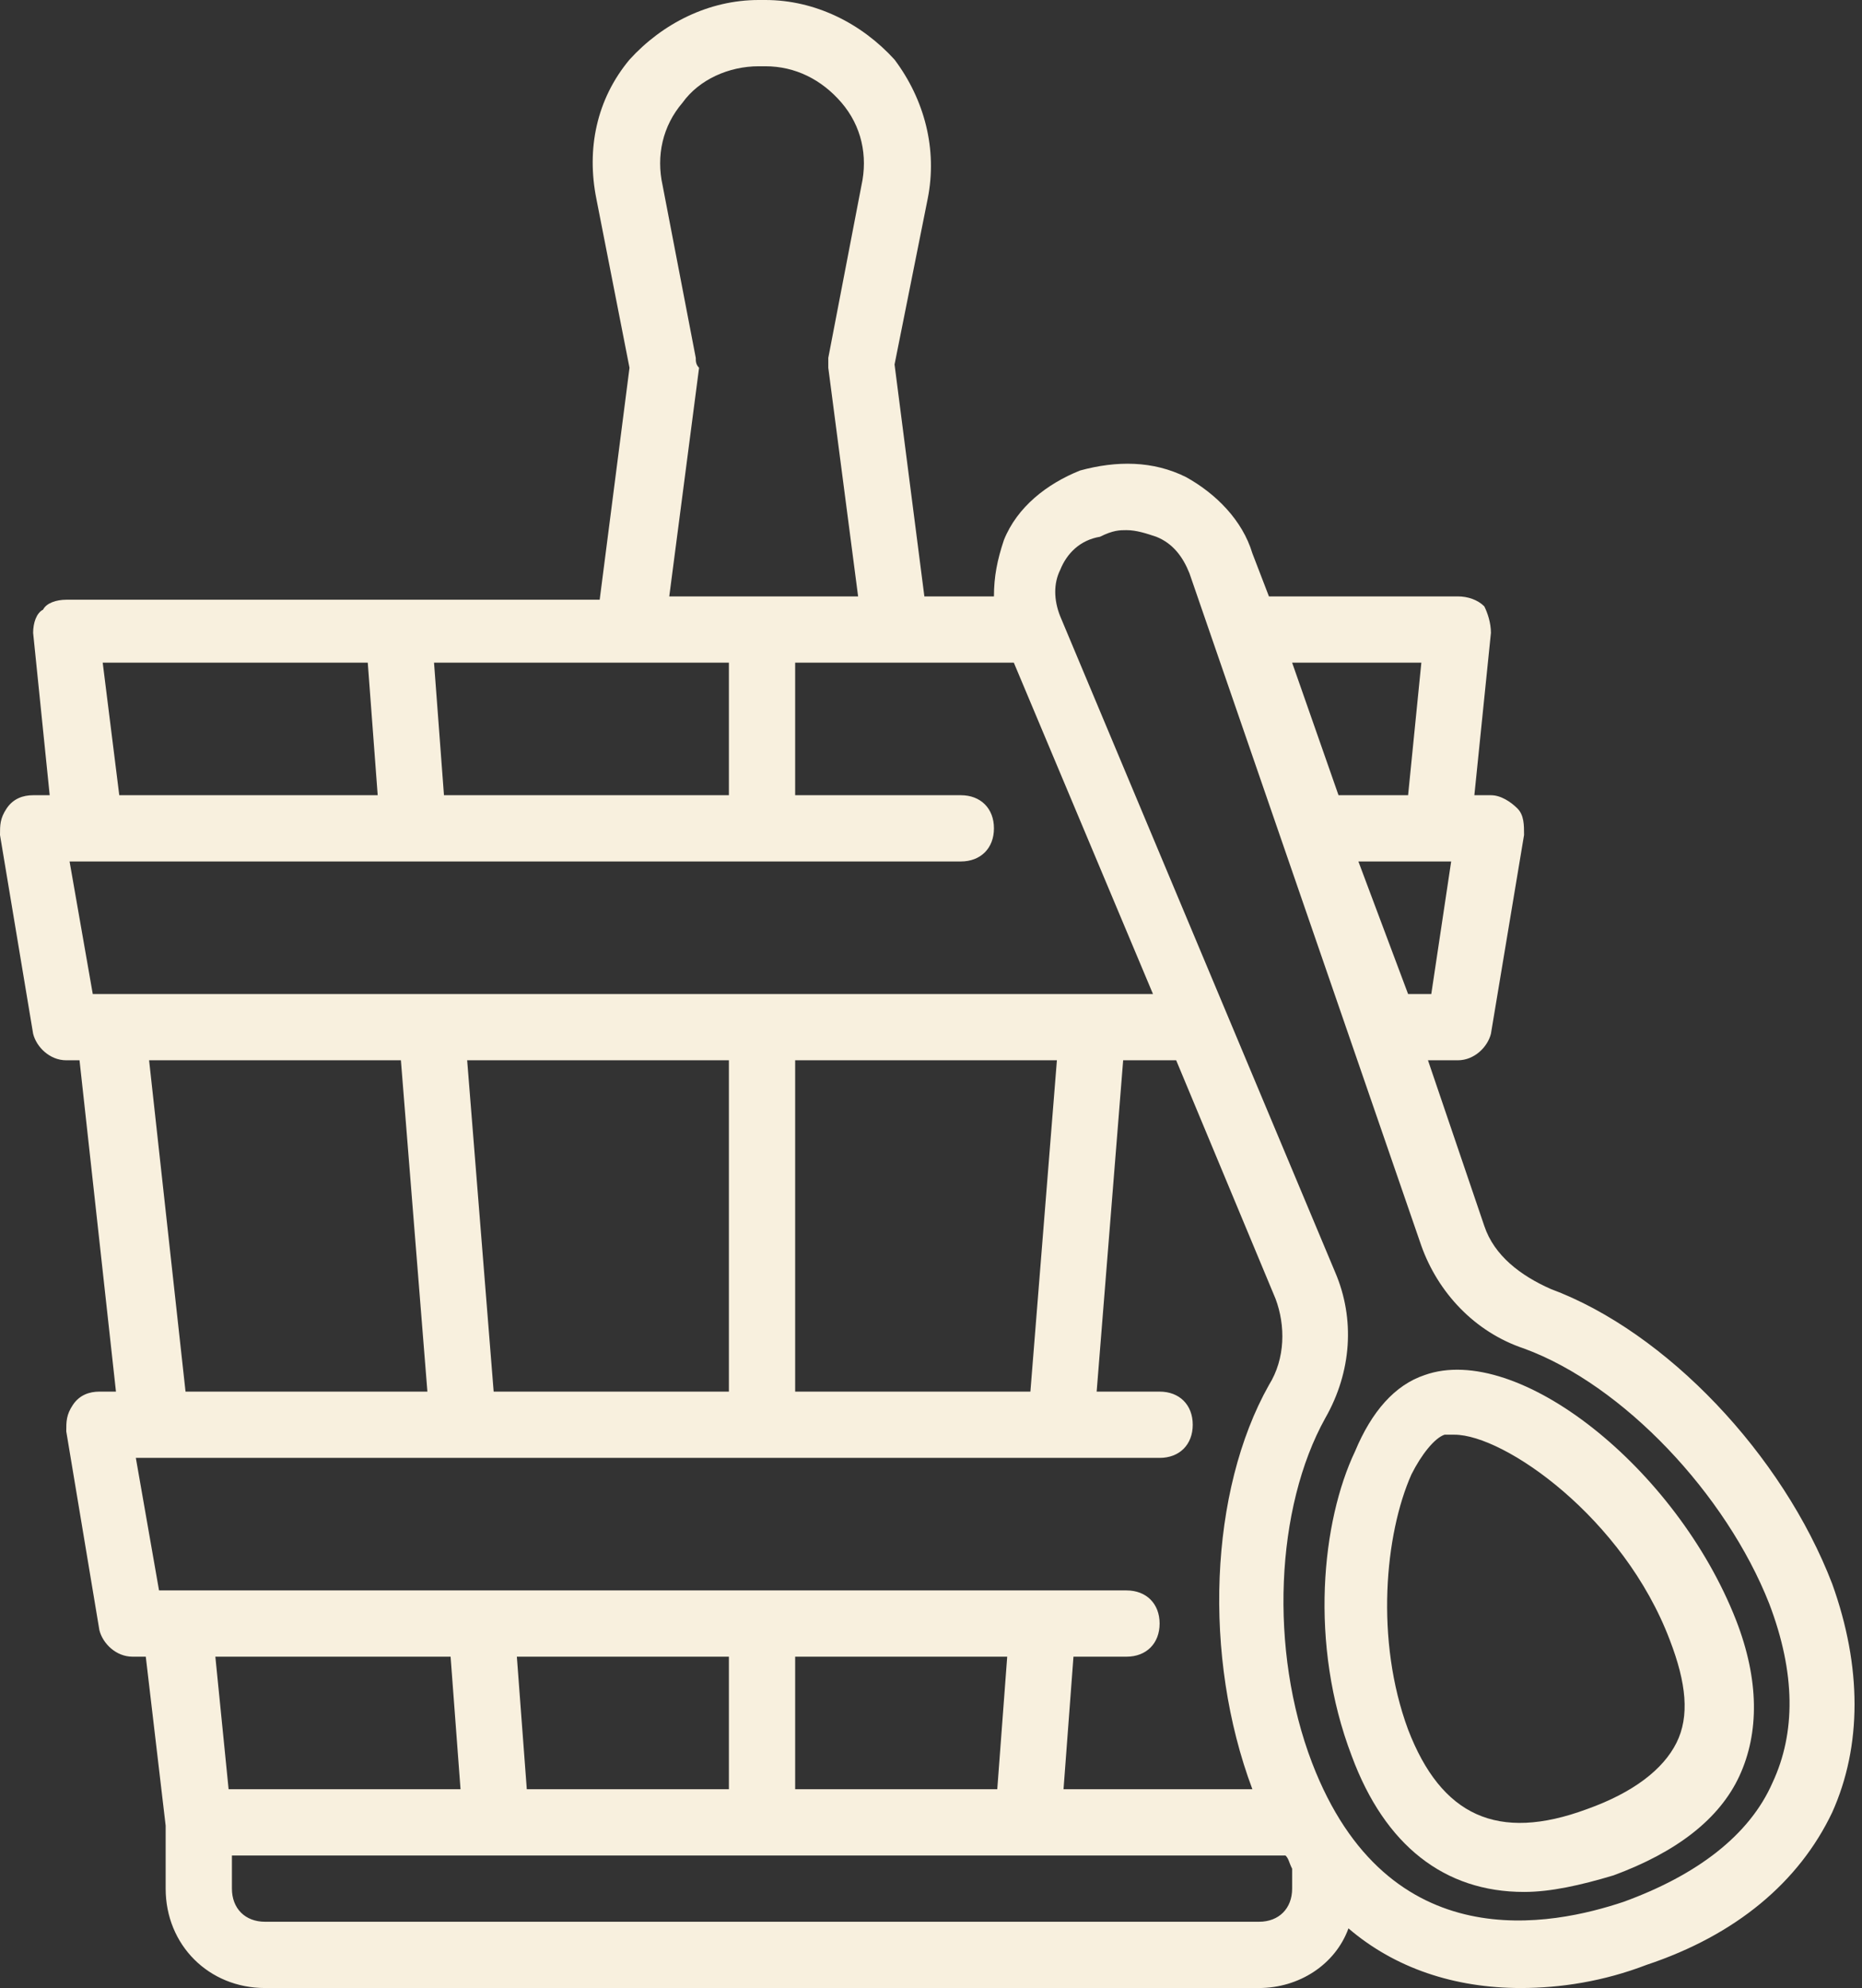 <?xml version="1.0" encoding="UTF-8" standalone="no"?><svg xmlns="http://www.w3.org/2000/svg" xmlns:xlink="http://www.w3.org/1999/xlink" fill="#f8f0de" height="60" preserveAspectRatio="xMidYMid meet" version="1" viewBox="4.0 2.0 56.2 60.0" width="56.2" zoomAndPan="magnify"><rect x="4.0" y="2.0" width="56.2" height="60.0" fill="#333333" stroke="none"/><g><g id="change1_1"><path d="M59.3,49.8c-1.5-3.9-5-7.6-8.5-8.9c-0.9-0.4-1.7-1-2-1.9c0,0,0,0,0,0l-1.7-5H48c0.5,0,0.9-0.4,1-0.8l1-6 c0-0.3,0-0.6-0.2-0.8S49.3,26,49,26h-0.5l0.5-4.9c0-0.3-0.1-0.6-0.2-0.8C48.6,20.1,48.3,20,48,20h-5.7l-0.5-1.3 c-0.3-1-1.1-1.8-2-2.3c-1-0.5-2.1-0.5-3.2-0.2c-1,0.4-1.9,1.1-2.3,2.1C34.1,18.9,34,19.4,34,20h-2.1L31,13L32,8 c0.3-1.5-0.1-3-1-4.2C30,2.7,28.6,2,27.1,2h-0.2C25.4,2,24,2.7,23,3.8c-1,1.2-1.3,2.7-1,4.2l1,5.1l-0.9,7H6 c-0.3,0-0.6,0.1-0.7,0.3C5.1,20.5,5,20.8,5,21.1L5.5,26H5c-0.3,0-0.6,0.1-0.8,0.4S4,26.9,4,27.2l1,6C5.1,33.6,5.5,34,6,34h0.4 l1.1,10H7c-0.3,0-0.6,0.1-0.8,0.4S6,44.9,6,45.2l1,6C7.1,51.6,7.5,52,8,52h0.4L9,57.1V59c0,1.7,1.3,3,3,3h30 c1.2,0,2.3-0.7,2.7-1.8c1.4,1.2,3.2,1.8,5.2,1.8c1.2,0,2.5-0.2,3.8-0.7c2.7-0.9,4.6-2.5,5.6-4.6C60.2,54.7,60.2,52.3,59.3,49.8z M47.2,32h-0.7L45,28h2.8L47.2,32z M46.9,22l-0.4,4h-2.1L43,22H46.9z M25,12.8l-1-5.2c-0.2-0.9,0-1.8,0.6-2.5 C25.1,4.4,26,4,26.9,4h0.2c0.9,0,1.7,0.4,2.3,1.1c0.6,0.7,0.8,1.6,0.6,2.5l-1,5.2c0,0.1,0,0.2,0,0.3l0.9,6.9h-5.7l0.9-6.9 C25,13,25,12.9,25,12.8z M17.4,26l-0.3-4H23h3v4H17.4z M7.1,22h8l0.3,4H7.6L7.1,22z M33,28c0.6,0,1-0.4,1-1s-0.4-1-1-1h-5v-4h3 h3.6l4.2,10H6.8l-0.7-4H33z M28,44V34h7.9l-0.8,10H28z M18.9,44l-0.8-10H26v10H18.9z M8.5,34h7.6l0.8,10H9.6L8.5,34z M39,46 c0.6,0,1-0.4,1-1s-0.4-1-1-1h-1.9l0.8-10h1.6l3,7.2c0.3,0.8,0.3,1.8-0.2,2.6C40.5,47,40.3,52,41.8,56c0,0,0,0,0,0h-5.7l0.3-4H38 c0.6,0,1-0.4,1-1s-0.4-1-1-1H8.8l-0.7-4H39z M28,56v-4h6.4l-0.3,4H28z M19.9,56l-0.3-4H26v4H19.9z M17.6,52l0.3,4h-7l-0.4-4H17.6z M43,59c0,0.6-0.4,1-1,1H12c-0.6,0-1-0.4-1-1v-1h31.8c0.1,0.1,0.1,0.2,0.2,0.4c0,0,0,0,0,0.1V59z M57.5,55.8 c-0.7,1.6-2.3,2.8-4.5,3.6c-2.1,0.7-7.1,1.8-9.4-4.2c-1.3-3.4-1.1-7.7,0.4-10.4c0.8-1.4,0.9-3,0.3-4.4l-8.3-19.8 c-0.2-0.5-0.2-1,0-1.4c0.2-0.5,0.6-0.9,1.2-1C37.6,18,37.8,18,38,18c0.3,0,0.6,0.1,0.9,0.2c0.5,0.2,0.8,0.6,1,1.1l7,20.3 c0.5,1.4,1.6,2.6,3.1,3.1c3,1.1,6.1,4.4,7.4,7.7C58.2,52.5,58.2,54.3,57.5,55.8z" fill="inherit"/><path d="M47,43.5c-0.9,0.3-1.6,1.1-2.1,2.3c-1,2.1-1.4,5.8-0.1,9.2c1,2.7,2.8,4.1,5.2,4.1c0.8,0,1.7-0.2,2.7-0.5 c1.9-0.7,3.2-1.7,3.8-3c0.6-1.3,0.6-2.9-0.1-4.7C54.6,46.3,49.8,42.5,47,43.5z M54.6,54.6c-0.4,0.8-1.3,1.5-2.7,2 c-2.7,1-4.4,0.2-5.4-2.4c-1-2.7-0.7-5.9,0.1-7.7c0.3-0.6,0.7-1.1,1-1.2c0.1,0,0.2,0,0.3,0c1.5,0,5.1,2.5,6.5,6.2 C54.9,52.8,55,53.8,54.6,54.6z" fill="inherit"/></g></g></svg>